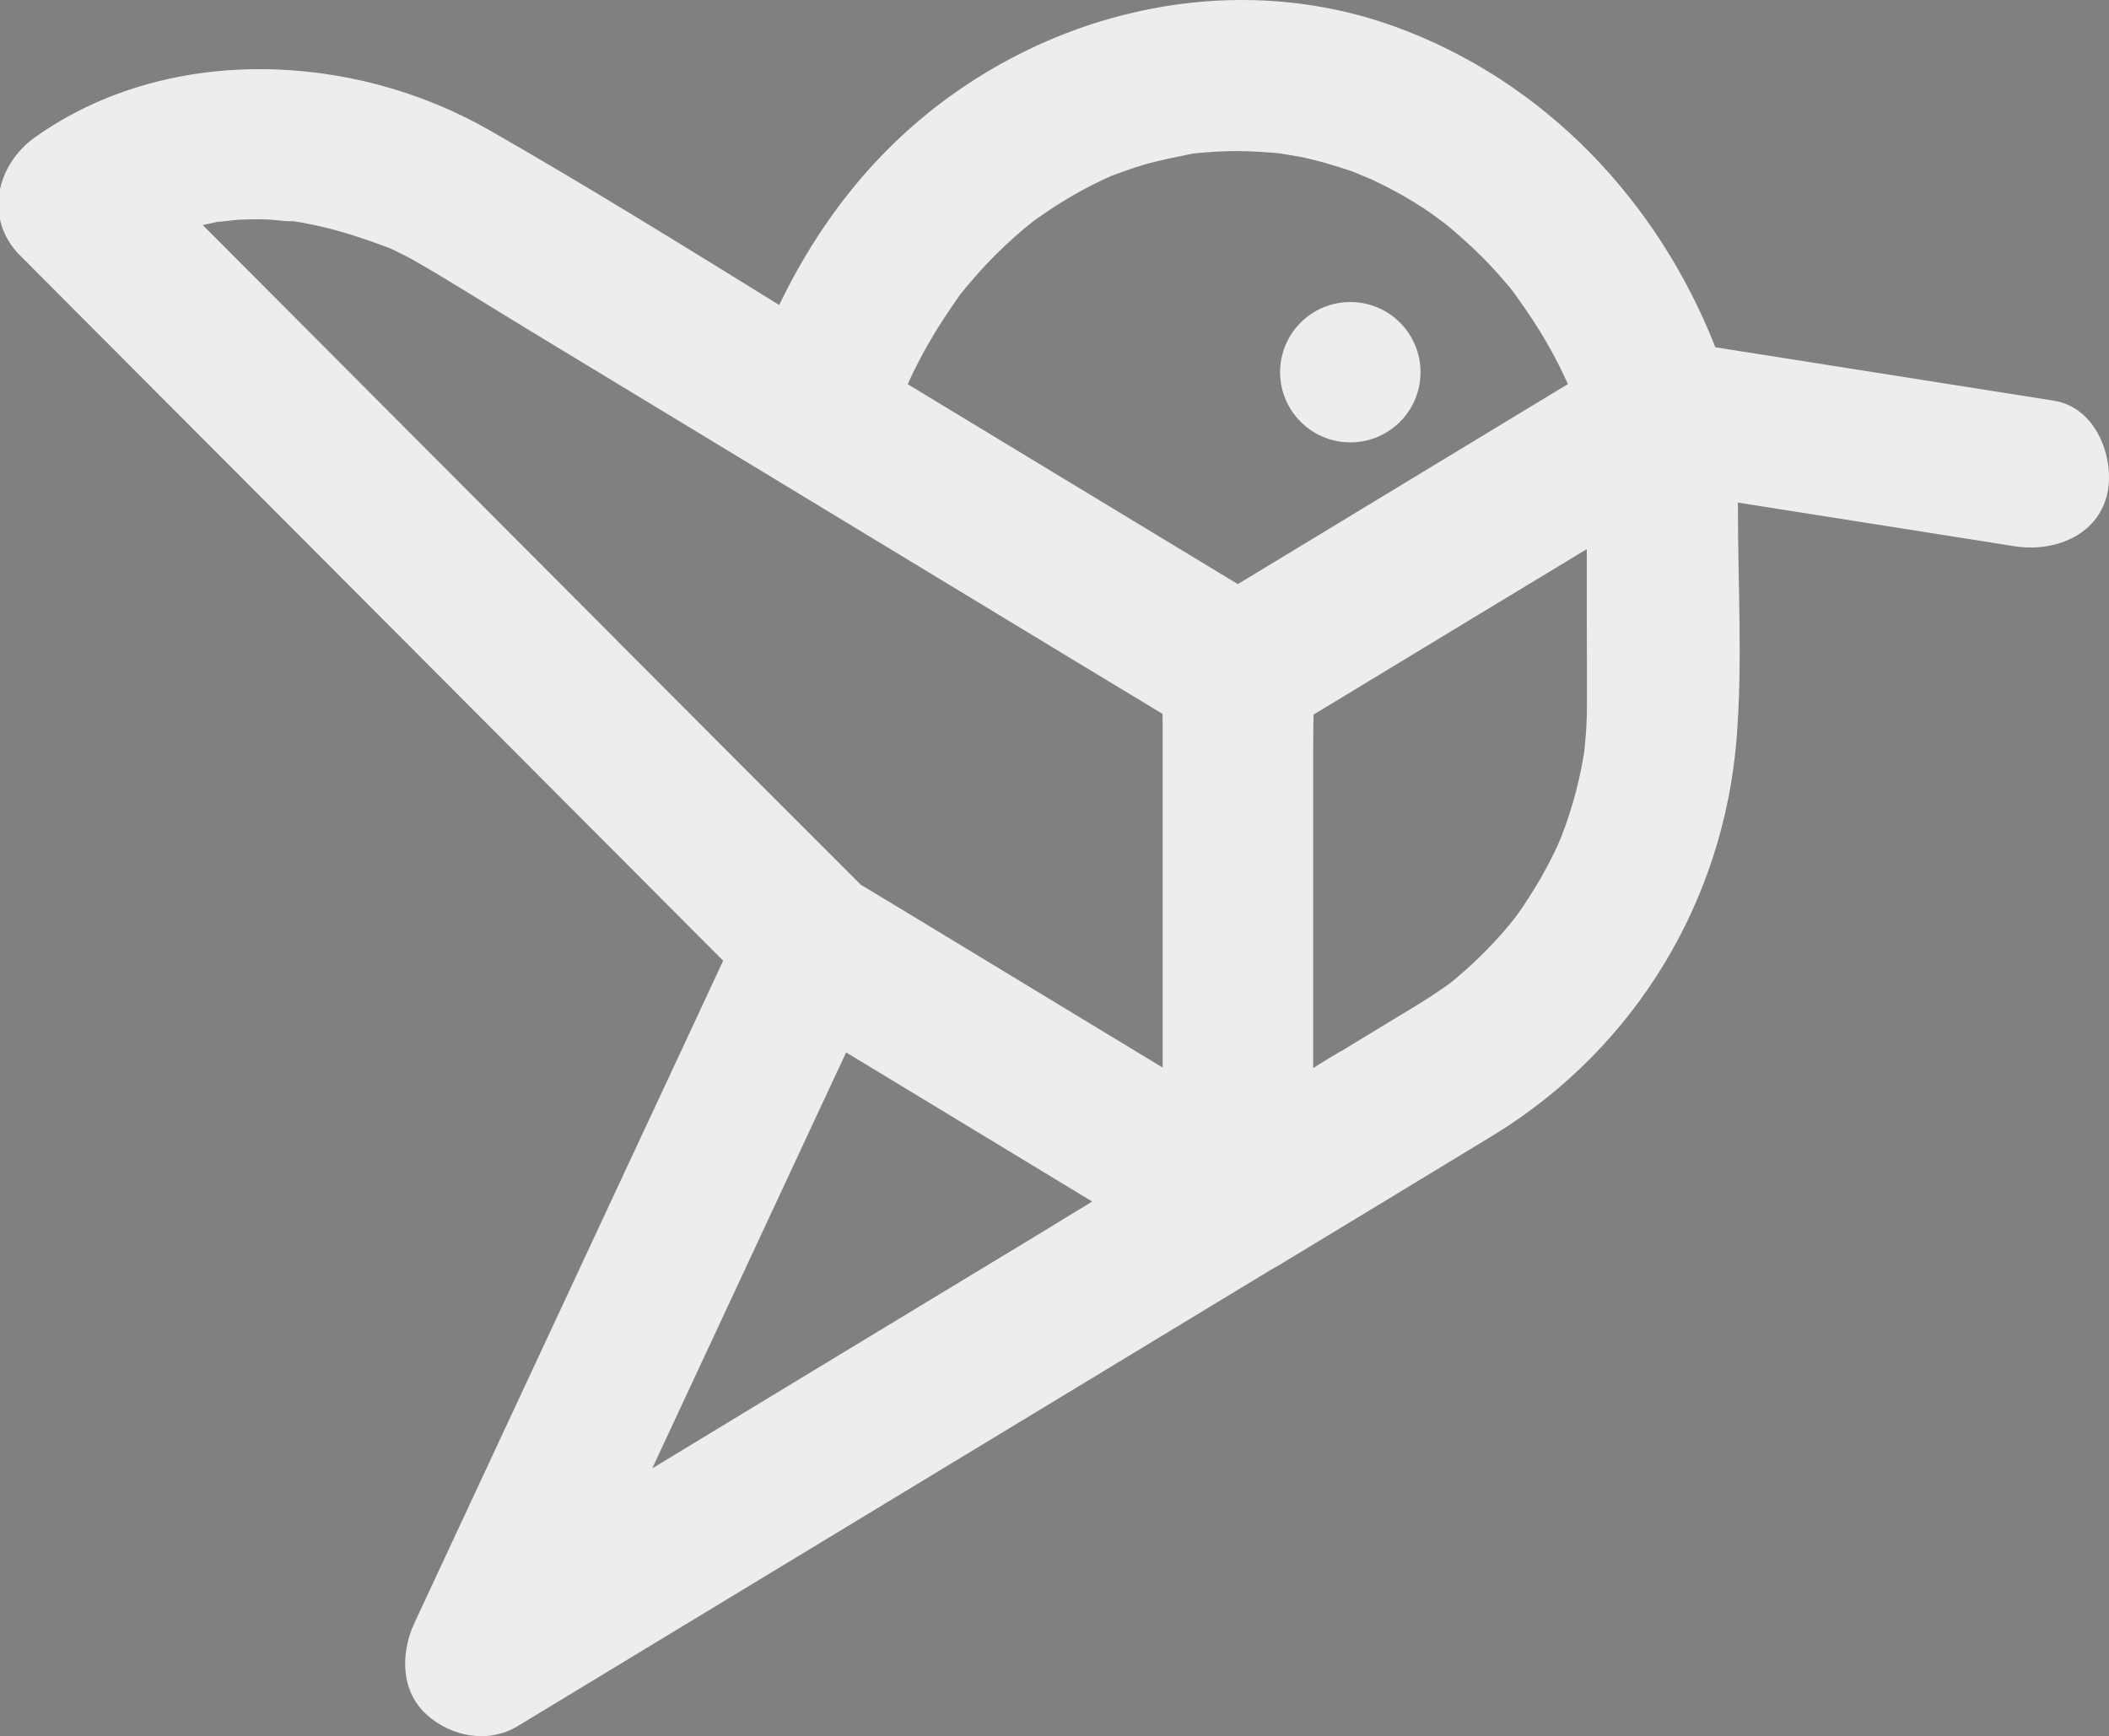 <?xml version="1.0" encoding="utf-8"?>
<!-- Generator: Adobe Illustrator 25.2.0, SVG Export Plug-In . SVG Version: 6.00 Build 0)  -->
<svg version="1.1" id="Calque_1" xmlns="http://www.w3.org/2000/svg" xmlns:xlink="http://www.w3.org/1999/xlink" x="0px" y="0px"
	 viewBox="0 0 800 658.61" style="enable-background:new 0 0 800 658.61;" xml:space="preserve">
<rect x="0" y="0" width="800" height="658.61" fill="#808080" stroke="none"/>
<style type="text/css">
	.st0{fill:none;}
	.st1{fill:#151A40;}
	.st2{fill:#EDEDEF;}
</style>
<path class="st0" d="M588.91,287.34c0,0.01,0,0.03,0,0.04C589.72,282.82,589.08,286.09,588.91,287.34z"/>
<path class="st0" d="M419.92,82.59C418.83,83.03,417.88,83.46,419.92,82.59L419.92,82.59z"/>
<path class="st1" d="M588.91,287.38c0-0.01,0-0.03,0-0.04c-0.01,0.05-0.02,0.13-0.03,0.17C588.9,287.44,588.89,287.45,588.91,287.38
	z"/>
<path class="st2" d="M779.22,152.04l-0.02-0.02L655.7,132.53l-5.03-0.81C628.94,76.33,586.04,30.75,529.13,10.09
	c-64.69-23.41-137.41-4.63-187.11,41.48c-19.53,18.12-34.94,40.17-46.44,64.13c-36.5-22.55-73.01-45.2-110.18-66.45
	C133.38,19.51,63.25,16.7,13.42,51.97C-1.42,62.44-6.25,82.98,7.62,96.93l94.91,95.18c50.39,50.59,100.85,101.11,151.23,151.71
	c6.88,6.86,13.69,13.76,20.55,20.62c-11.07,23.84-22.19,47.68-33.29,71.43L173,581.78c-5.23,11.3-10.55,22.61-15.79,33.9
	c-5.23,11.23-5.37,25.6,4.49,34.65c9.27,8.52,23.5,11.23,34.65,4.49c38.48-23.28,76.96-46.64,115.41-69.92
	c57.14-34.6,114.26-69.24,171.39-103.84c0.28-0.12,0.61-0.27,0.95-0.47c27.65-16.76,55.37-33.5,83.02-50.34
	c53.03-32.73,86.74-88.23,91.64-150.33c2.26-28.73,0.48-58.08,0.48-86.82v-2.44c29.14,4.57,58.23,9.2,87.36,13.78
	c5.84,0.95,11.72,1.81,17.55,2.78c14.7,2.32,31.47-3.74,35.21-19.94C802.3,173.55,795.01,154.56,779.22,152.04z M421.21,66.85
	C419.04,67.78,420.05,67.32,421.21,66.85L421.21,66.85z M392.95,468.84c-48.52,29.34-97.03,58.75-145.5,88.17l2.03-4.43
	l68.01-145.91l3.48-7.43l93.34,56.57C407.18,460.18,400.03,464.47,392.95,468.84z M441.03,404.99l-97.98-59.39l-16.55-9.99
	c-30.9-30.85-61.75-61.81-92.62-92.74l0.02-0.04C183.51,192.27,133.05,141.75,82.67,91.15c-1.91-1.89-3.83-3.86-5.78-5.78l6.67-1.43
	c-3.14,0.68,5.37-0.54,7.08-0.61c3.54-0.14,7.01-0.2,10.55-0.09c3.34,0.14,6.81,0.81,10.15,0.68h0.06c2.05,0.34,4.09,0.68,6.06,1.09
	c10.41,2.03,20.3,5.37,30.16,9.06l0.49,0.2c1.29,0.61,2.66,1.21,3.95,1.91c1.43,0.74,2.86,1.41,4.29,2.23
	c14.37,8.17,28.39,17.16,42.56,25.75l201.19,121.93l40.87,24.72c0,1.01,0.06,2.03,0.06,3.12v131.03H441.03z M469.54,221.59
	c-41.72-25.24-83.46-50.57-125.2-75.83c0.4-0.88,0.74-1.71,0.74-1.65c0.74-1.61,1.43-3.12,2.17-4.55v-0.02
	c1.83-3.59,3.74-7.21,5.8-10.67c3.2-5.57,6.81-10.83,10.47-16.15c0.28-0.34,0.4-0.61,0.61-0.88c0.77-0.88,1.45-1.81,2.21-2.72
	c2.5-3,5.1-5.98,7.81-8.86c4.57-4.83,9.4-9.38,14.44-13.61l3.54-2.86c0.27-0.14,0.4-0.27,0.74-0.54c3.2-2.17,6.34-4.43,9.61-6.4
	c5.23-3.27,10.62-6.2,16.13-8.78l2.66-1.21c0.4-0.22,0.81-0.36,1.09-0.43c3.63-1.29,7.22-2.66,10.89-3.74
	c6.34-1.91,12.74-3.06,19.21-4.43c0.14,0,0.2-0.06,0.34-0.06h0.2c1.57-0.14,3.12-0.34,4.69-0.4c3.97-0.36,7.91-0.48,11.91-0.48
	c5.37,0,10.76,0.4,16.15,0.88c-0.2,0.06,6.04,1.01,7.41,1.29c3.34,0.68,6.68,1.49,10.01,2.46c3.28,0.95,6.54,1.98,9.74,3.06
	c1.09,0.4,7.21,3.06,6.81,2.78c5.44,2.6,10.83,5.32,15.93,8.46c2.6,1.57,5.12,3.2,7.65,4.98c1.01,0.74,4.63,3.47,4.96,3.66
	c4.78,3.95,9.4,8.05,13.76,12.4c2.71,2.72,5.37,5.57,7.89,8.5c1.03,1.17,2.05,2.39,3.02,3.54c0.61,0.74,1.47,1.91,2.01,2.66
	c4.37,6.06,8.52,12.27,12.2,18.72c1.97,3.48,3.83,7.01,5.57,10.63l2.05,4.35C553.04,171.01,511.29,196.27,469.54,221.59z
	 M601.72,276.13c-0.14,2.83-0.46,5.65-0.73,8.54c0.18-1.33,0.87-4.81,0,0.04c-0.01,0.1-0.02,0.18-0.02,0.28
	c-0.34,2.03-0.66,4.15-1.09,6.2c-1.21,6.12-2.78,12.24-4.76,18.18c-0.88,2.78-1.91,5.52-2.94,8.23l-1.09,2.57
	c-0.61,1.31-1.49,3.29-1.49,3.22c-3.06,6.32-6.61,12.52-10.49,18.36c-0.88,1.37-1.83,2.8-2.8,4.17c-0.27,0.4-1.21,1.69-1.78,2.44
	c-1.77,2.19-3.52,4.37-5.37,6.4c-5.03,5.66-10.41,10.89-16.21,15.81c-1.01,0.88-2.03,1.69-3.12,2.57c-0.28,0.2-0.61,0.48-1.09,0.77
	c-3.48,2.44-7.03,4.83-10.69,7.06c-9.74,5.91-19.47,11.78-29.16,17.72c-0.2,0.12-0.4,0.2-0.61,0.27c-3.43,2.03-6.81,4.09-10.15,6.2
	V283.36c0-4.09,0.06-8.17,0.14-12.27c34.51-20.96,69.11-41.88,103.64-62.78v26.41c0.06,10.49,0.06,21.18,0.06,31.87
	C601.98,269.82,601.92,272.95,601.72,276.13z"/>
<path class="st2" d="M512.21,114.58c-14.73,0-26.63,11.9-26.63,26.63c0,14.71,11.98,26.61,26.63,26.61
	c14.72,0,26.63-11.91,26.63-26.61C538.84,126.48,526.93,114.58,512.21,114.58z"/>
</svg>
